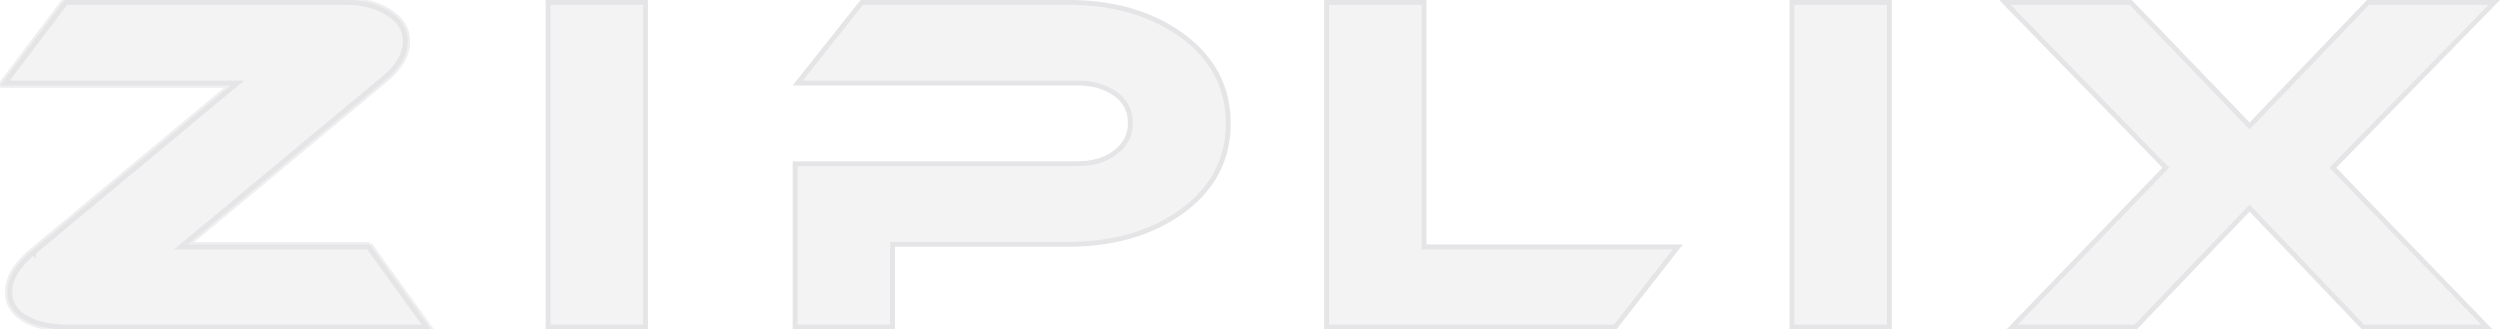 <svg width="516" height="68" viewBox="0 0 516 68" fill="none" xmlns="http://www.w3.org/2000/svg">
<path fill-rule="evenodd" clip-rule="evenodd" d="M516 0L482.202 34.611L514.48 68H487.51L464.317 43.672L441.025 68H414.141L446.333 34.611L412.633 0H439.983L464.317 25.28L488.552 0H516Z" fill="#89898F" fill-opacity="0.1"/>
<path d="M390.469 0H369.36V68H390.469V0Z" fill="#89898F" fill-opacity="0.1"/>
<path fill-rule="evenodd" clip-rule="evenodd" d="M347.33 50.463L333.612 68H273.311V0H294.421V50.463H347.33Z" fill="#89898F" fill-opacity="0.1"/>
<path fill-rule="evenodd" clip-rule="evenodd" d="M254.016 25.463C254.016 33.133 250.706 39.361 244.074 44.136C237.699 48.667 229.817 50.927 220.414 50.927H184.729V68H163.619V33.292H222.498C225.404 33.292 227.843 32.571 229.829 31.118C231.815 29.677 232.808 27.759 232.808 25.366C232.808 22.972 231.815 21.091 229.829 19.711C227.843 18.331 225.391 17.635 222.498 17.635H163.619L177.631 0H220.512C229.854 0 237.712 2.259 244.086 6.79C250.706 11.578 254.016 17.794 254.016 25.463Z" fill="#89898F" fill-opacity="0.1"/>
<path d="M133.732 0H112.622V68H133.732V0Z" fill="#89898F" fill-opacity="0.1"/>
<path fill-rule="evenodd" clip-rule="evenodd" d="M88.987 68H14.012C10.604 68 7.797 67.438 5.59 66.302C2.881 64.922 1.52 62.907 1.52 60.269C1.52 57.375 3.224 54.517 6.632 51.684L47.613 17.635H0L13.35 0H71.469C74.816 0 77.684 0.721 80.087 2.174C82.796 3.749 84.157 5.886 84.157 8.585C84.157 11.284 82.674 13.898 79.707 16.414L38.714 50.463H76.299L88.987 68Z" fill="#89898F" fill-opacity="0.1"/>
<path d="M88.008 67.5L88.37 68H14.012C10.604 68 7.797 67.438 5.59 66.302C2.881 64.922 1.52 62.907 1.52 60.269C1.52 57.375 3.224 54.517 6.632 51.684M88.008 67.5H88.625L76.299 50.463M88.008 67.5L76.044 50.963M88.008 67.5H14.012C10.655 67.5 7.933 66.946 5.819 65.858L5.817 65.857C4.519 65.196 3.574 64.398 2.954 63.478C2.335 62.562 2.02 61.498 2.02 60.269C2.02 57.589 3.596 54.858 6.952 52.068M76.299 50.463H39.496L39.033 50.847L38.714 50.463V49.963H39.316L79.707 16.414M76.299 50.463L75.894 50.756L76.044 50.963M76.299 50.463V50.963H76.044M79.707 16.414C82.674 13.898 84.157 11.284 84.157 8.585C84.157 5.886 82.796 3.749 80.087 2.174C77.684 0.721 74.816 0 71.469 0H13.35M79.707 16.414L79.388 16.029L79.386 16.031C82.29 13.568 83.657 11.082 83.657 8.585C83.657 6.097 82.421 4.11 79.836 2.606L79.828 2.602L79.828 2.602C77.518 1.204 74.743 0.5 71.469 0.5H13.598M79.707 16.414L79.384 16.032L38.394 50.078L37.329 50.963H38.714H76.044M13.35 0L0.379 17.135H1.006M13.35 0V0.5H13.598M13.35 0L13.749 0.302L13.598 0.5M1.006 17.135L0.627 17.635H46.831L47.294 17.25L47.613 17.635V18.135H47.012L6.632 51.684M1.006 17.135H47.613H48.998L47.933 18.02L6.952 52.068M1.006 17.135L13.598 0.5M6.632 51.684L6.952 52.069L6.952 52.068M6.632 51.684L6.952 52.068M514.813 0.5L481.845 34.261L481.505 34.609L481.843 34.958L513.301 67.5H487.724L464.678 43.327L464.317 42.949L463.955 43.327L440.811 67.5H415.318L446.693 34.958L447.029 34.609L446.691 34.262L413.818 0.5H439.77L463.956 25.627L464.317 26.002L464.678 25.626L488.766 0.5H514.813ZM333.369 67.5H273.811V0.5H293.921V50.463V50.963H294.421H346.304L333.369 67.5ZM184.229 50.927V67.5H164.119V33.792H222.498C225.489 33.792 228.036 33.049 230.123 31.523C232.234 29.99 233.308 27.924 233.308 25.366C233.308 22.806 232.233 20.773 230.114 19.301C228.03 17.852 225.473 17.135 222.498 17.135H164.655L177.872 0.5H220.512C229.77 0.5 237.521 2.738 243.795 7.197C250.294 11.897 253.516 17.967 253.516 25.463C253.516 32.96 250.293 39.042 243.783 43.73C237.509 48.189 229.734 50.427 220.414 50.427H184.729H184.229V50.927ZM369.86 67.5V0.5H389.969V67.5H369.86ZM113.122 67.5V0.5H133.232V67.5H113.122Z" stroke="#89898F" stroke-opacity="0.14"/>
</svg>
